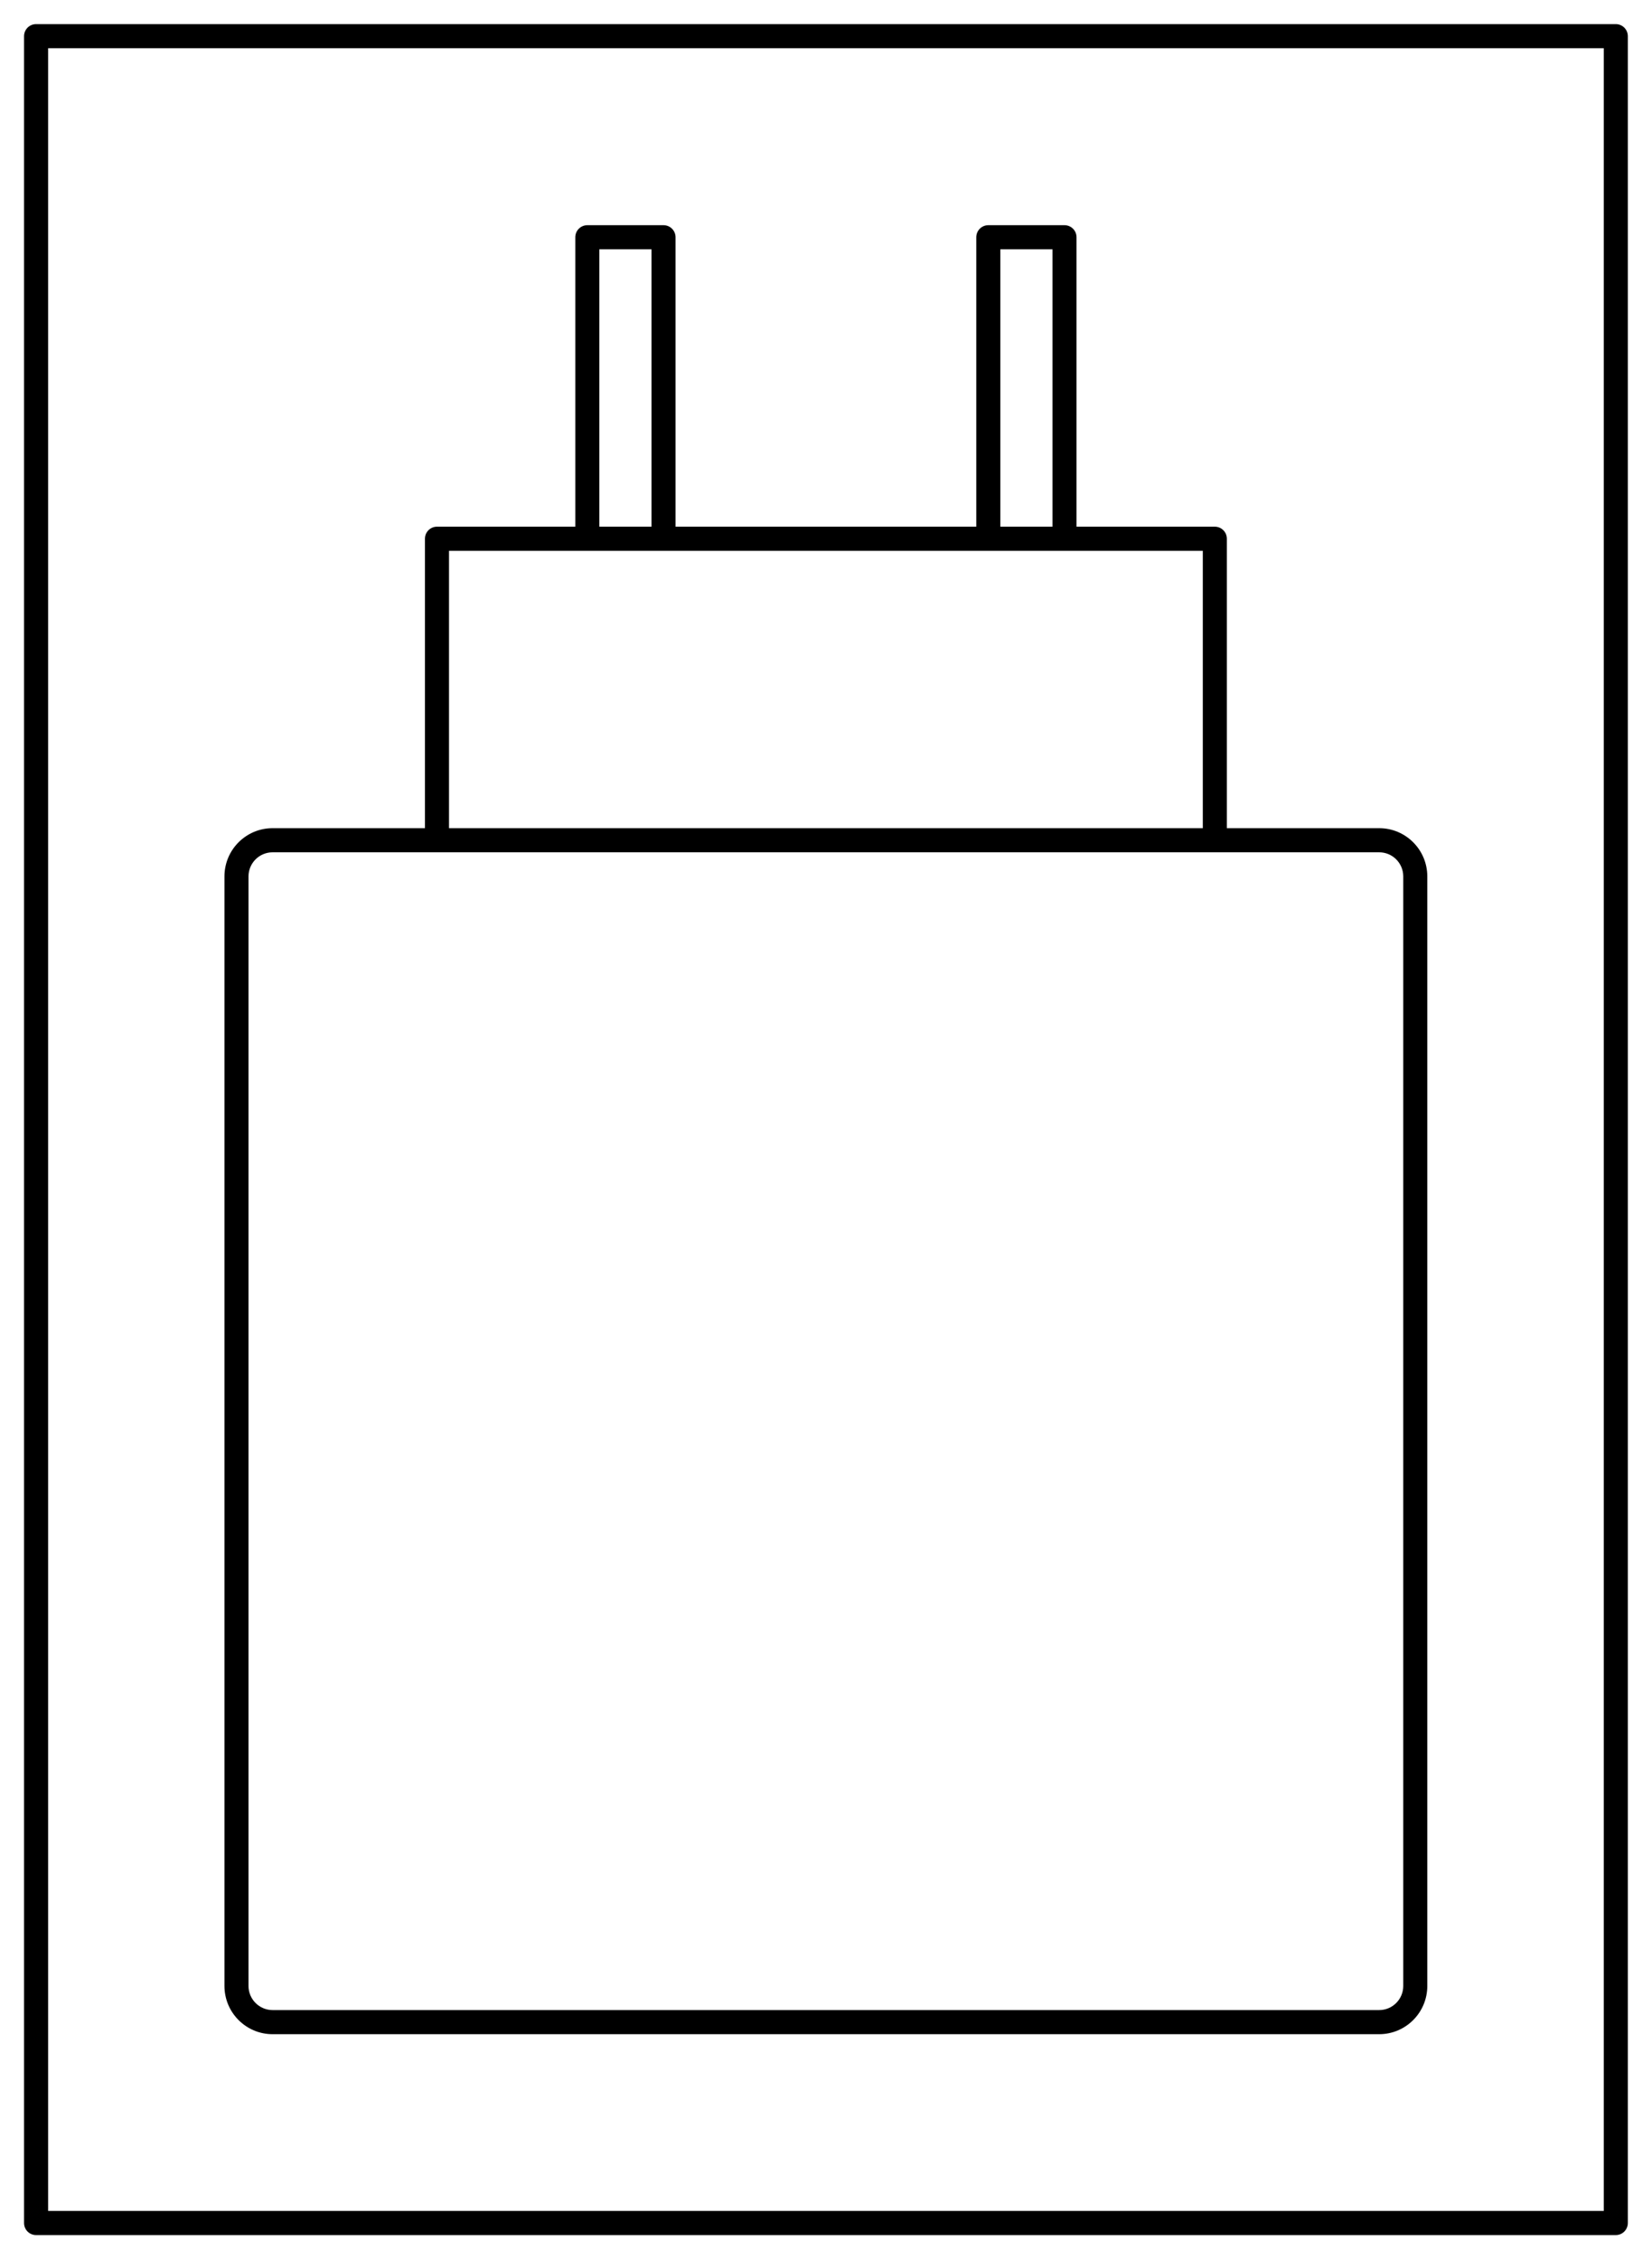 <svg width="68" height="93" viewBox="0 0 68 93" fill="none" xmlns="http://www.w3.org/2000/svg">
<path fill-rule="evenodd" clip-rule="evenodd" d="M23.681 9.767V21.682H17.987C17.713 21.682 17.492 21.904 17.492 22.178V34.094H11.22C10.126 34.094 9.239 34.983 9.239 36.08V81.756C9.239 82.853 10.126 83.742 11.22 83.742H56.771C57.864 83.742 58.751 82.853 58.751 81.756V36.08C58.751 34.983 57.864 34.094 56.771 34.094H50.5V22.178C50.5 21.904 50.278 21.682 50.005 21.682H44.312V9.767C44.312 9.492 44.09 9.27 43.817 9.27H40.681C40.408 9.27 40.186 9.492 40.186 9.767V21.682H27.807V9.767C27.807 9.492 27.585 9.27 27.312 9.27H24.176C23.902 9.27 23.681 9.492 23.681 9.767ZM24.671 10.263V21.682H26.817V10.263H24.671ZM49.51 34.094V22.675H18.482V34.094H49.51ZM43.322 10.263V21.682H41.176V10.263H43.322ZM11.22 35.087H56.771C57.318 35.087 57.761 35.532 57.761 36.08V81.756C57.761 82.304 57.318 82.749 56.771 82.749H11.22C10.673 82.749 10.229 82.304 10.229 81.756V36.08C10.229 35.532 10.673 35.087 11.22 35.087Z" fill="black"/>
<path fill-rule="evenodd" clip-rule="evenodd" d="M1.485 0.993C1.212 0.993 0.99 1.215 0.99 1.489V91.516C0.99 91.79 1.212 92.012 1.485 92.012H66.51C66.783 92.012 67.005 91.79 67.005 91.516V1.489C67.005 1.215 66.783 0.993 66.51 0.993H1.485ZM1.98 1.986V91.019H66.015V1.986H1.98Z" fill="black"/>
</svg>
